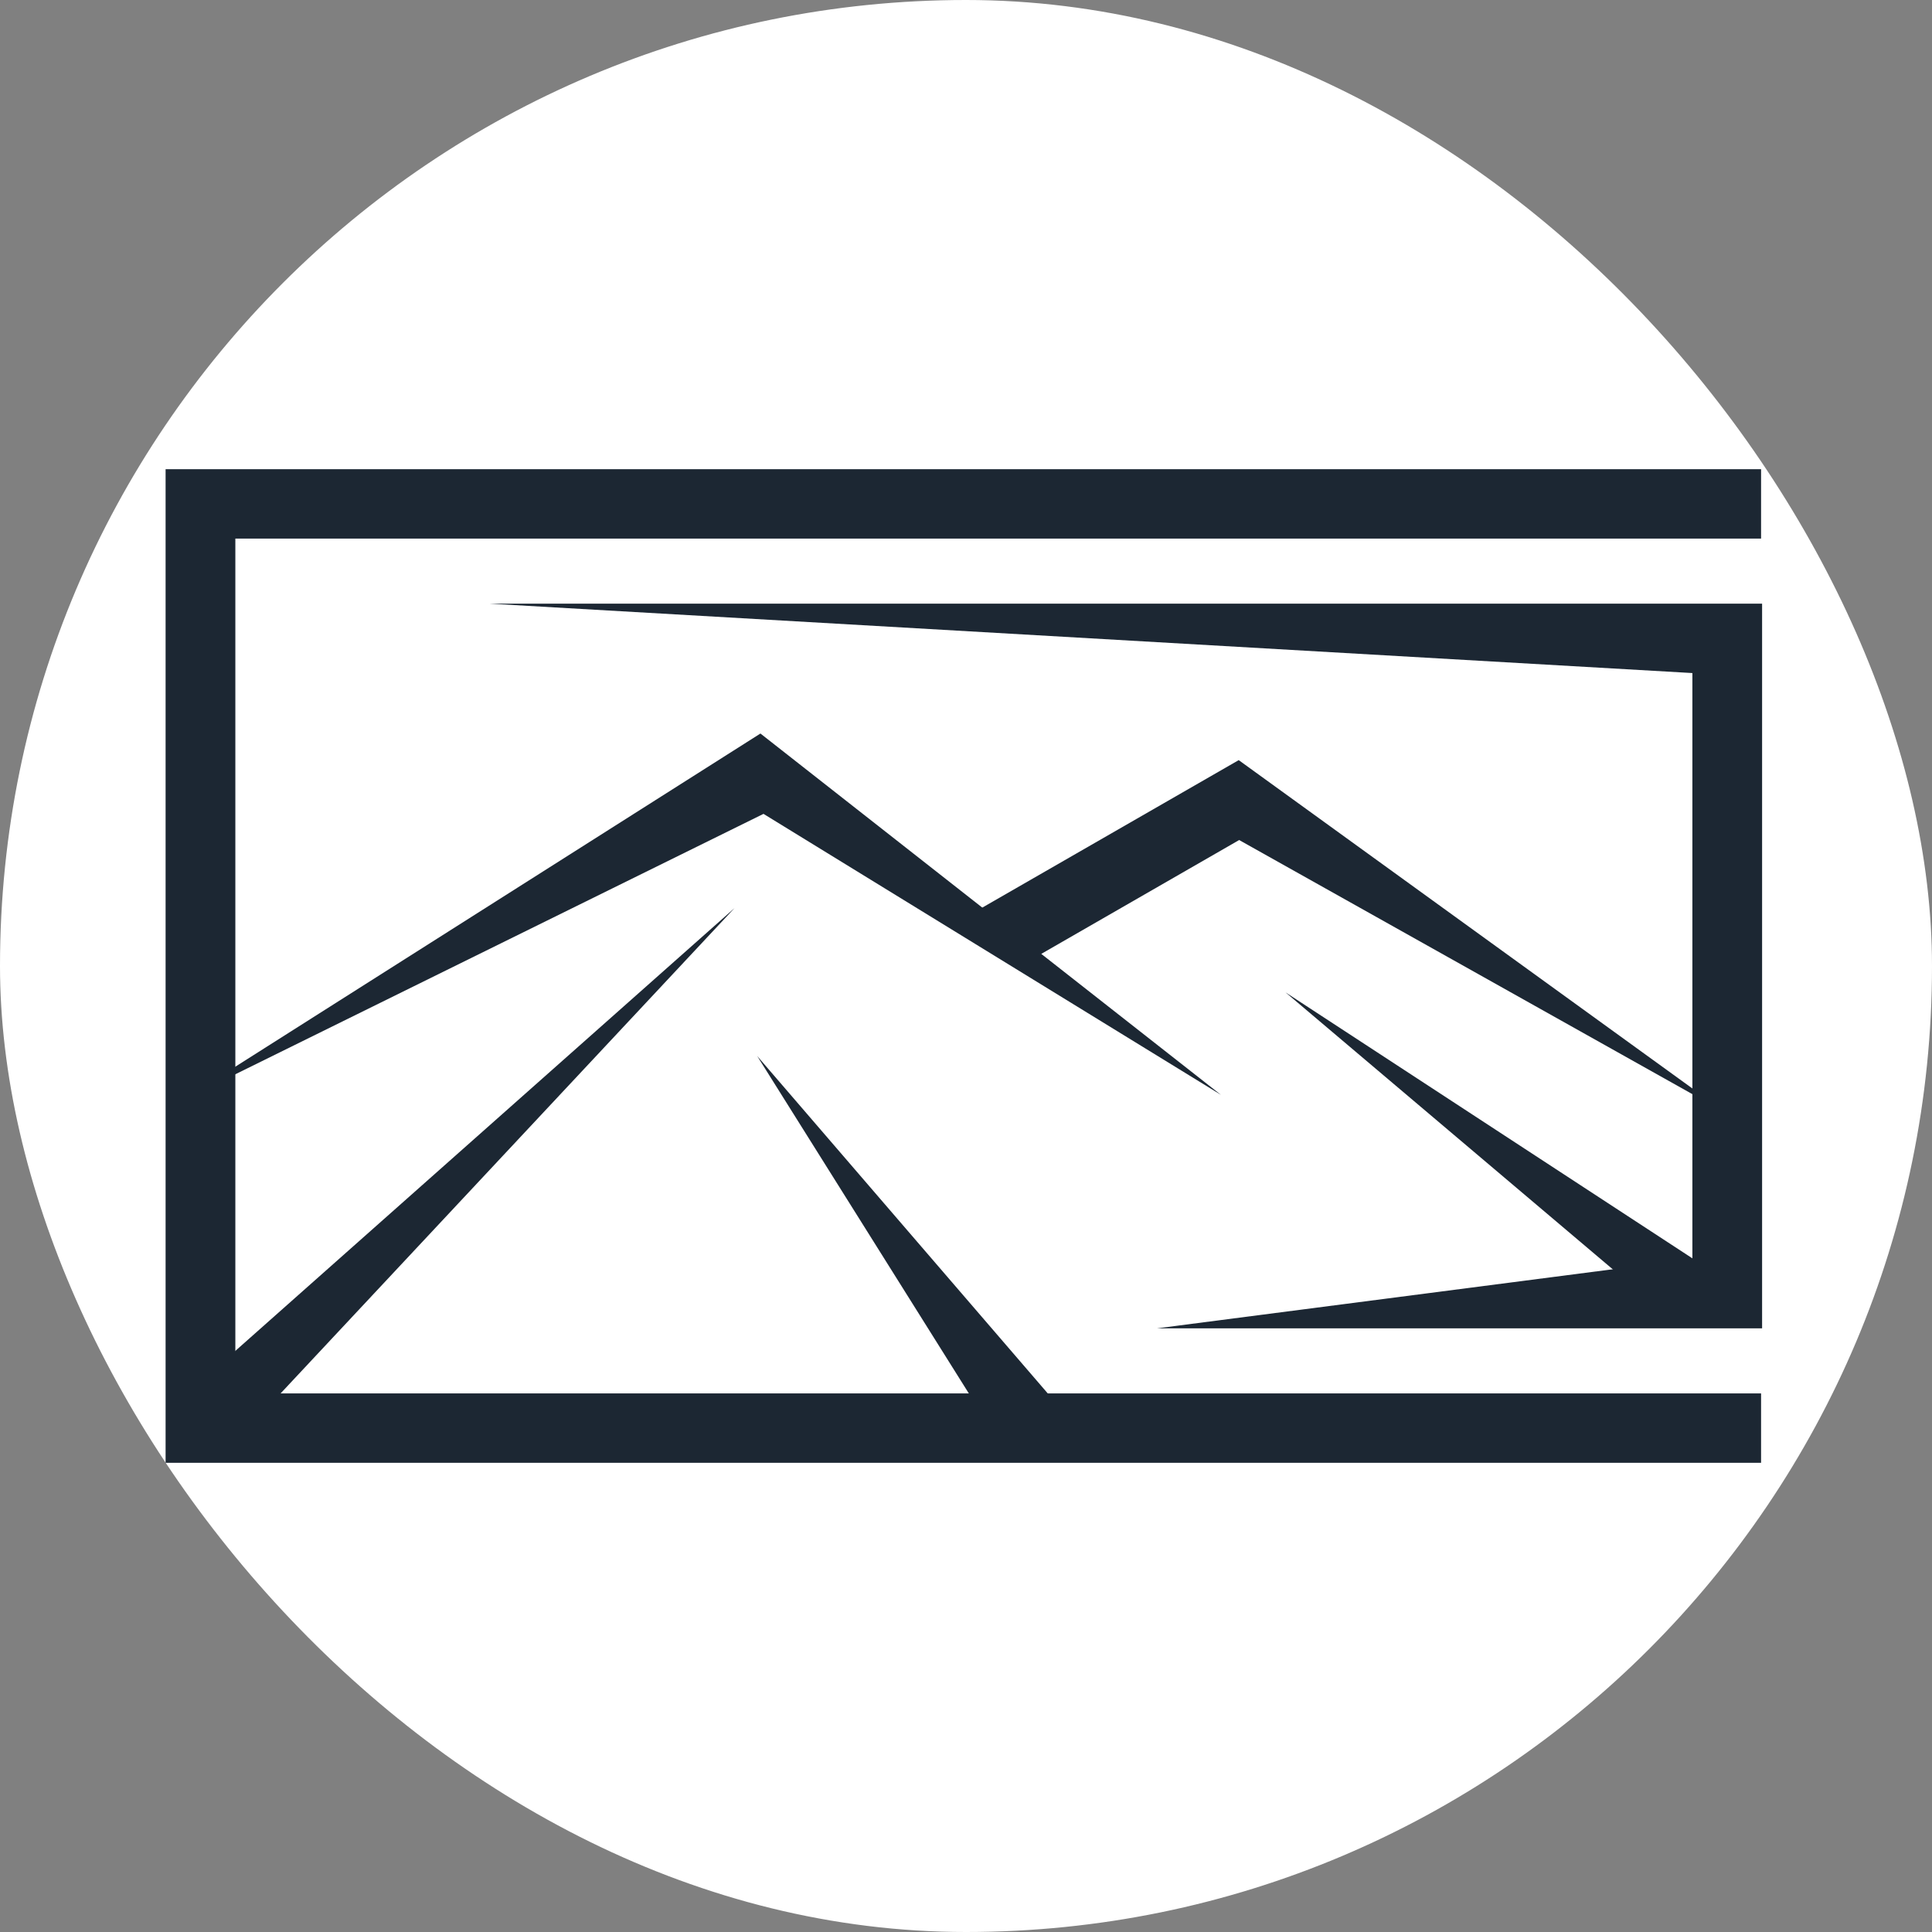 <svg width="70" height="70" viewBox="0 0 70 70" fill="none" xmlns="http://www.w3.org/2000/svg">
<rect x="0" y="0" width="70" height="70" fill="#808080" stroke="none"/>
<rect width="70" height="70" rx="35" fill="white"/>
<path d="M44.236 39.668L27.663 29.488L6.583 39.881L27.552 26.577" fill="#1C2733"/>
<path d="M62.581 40.351L44.897 30.436L37.51 34.686L35.565 32.899L44.881 27.541" fill="#1C2733"/>
<path d="M63.281 46.875L60.599 47.822L46.578 35.956L63.281 46.875Z" fill="#1C2733"/>
<path d="M26.616 32.899L8.189 52.6L6.338 50.887" fill="#1C2733"/>
<path d="M38.399 50.993L36.255 52.323L27.434 38.261" fill="#1C2733"/>
<path d="M63.807 53H6V17H63.807V19.514H8.527V50.486H63.807V53Z" fill="#1C2733"/>
<path d="M61.318 45.614V24.386L17.742 21.872H63.844V48.128H41.923" fill="#1C2733"/>
</svg>
